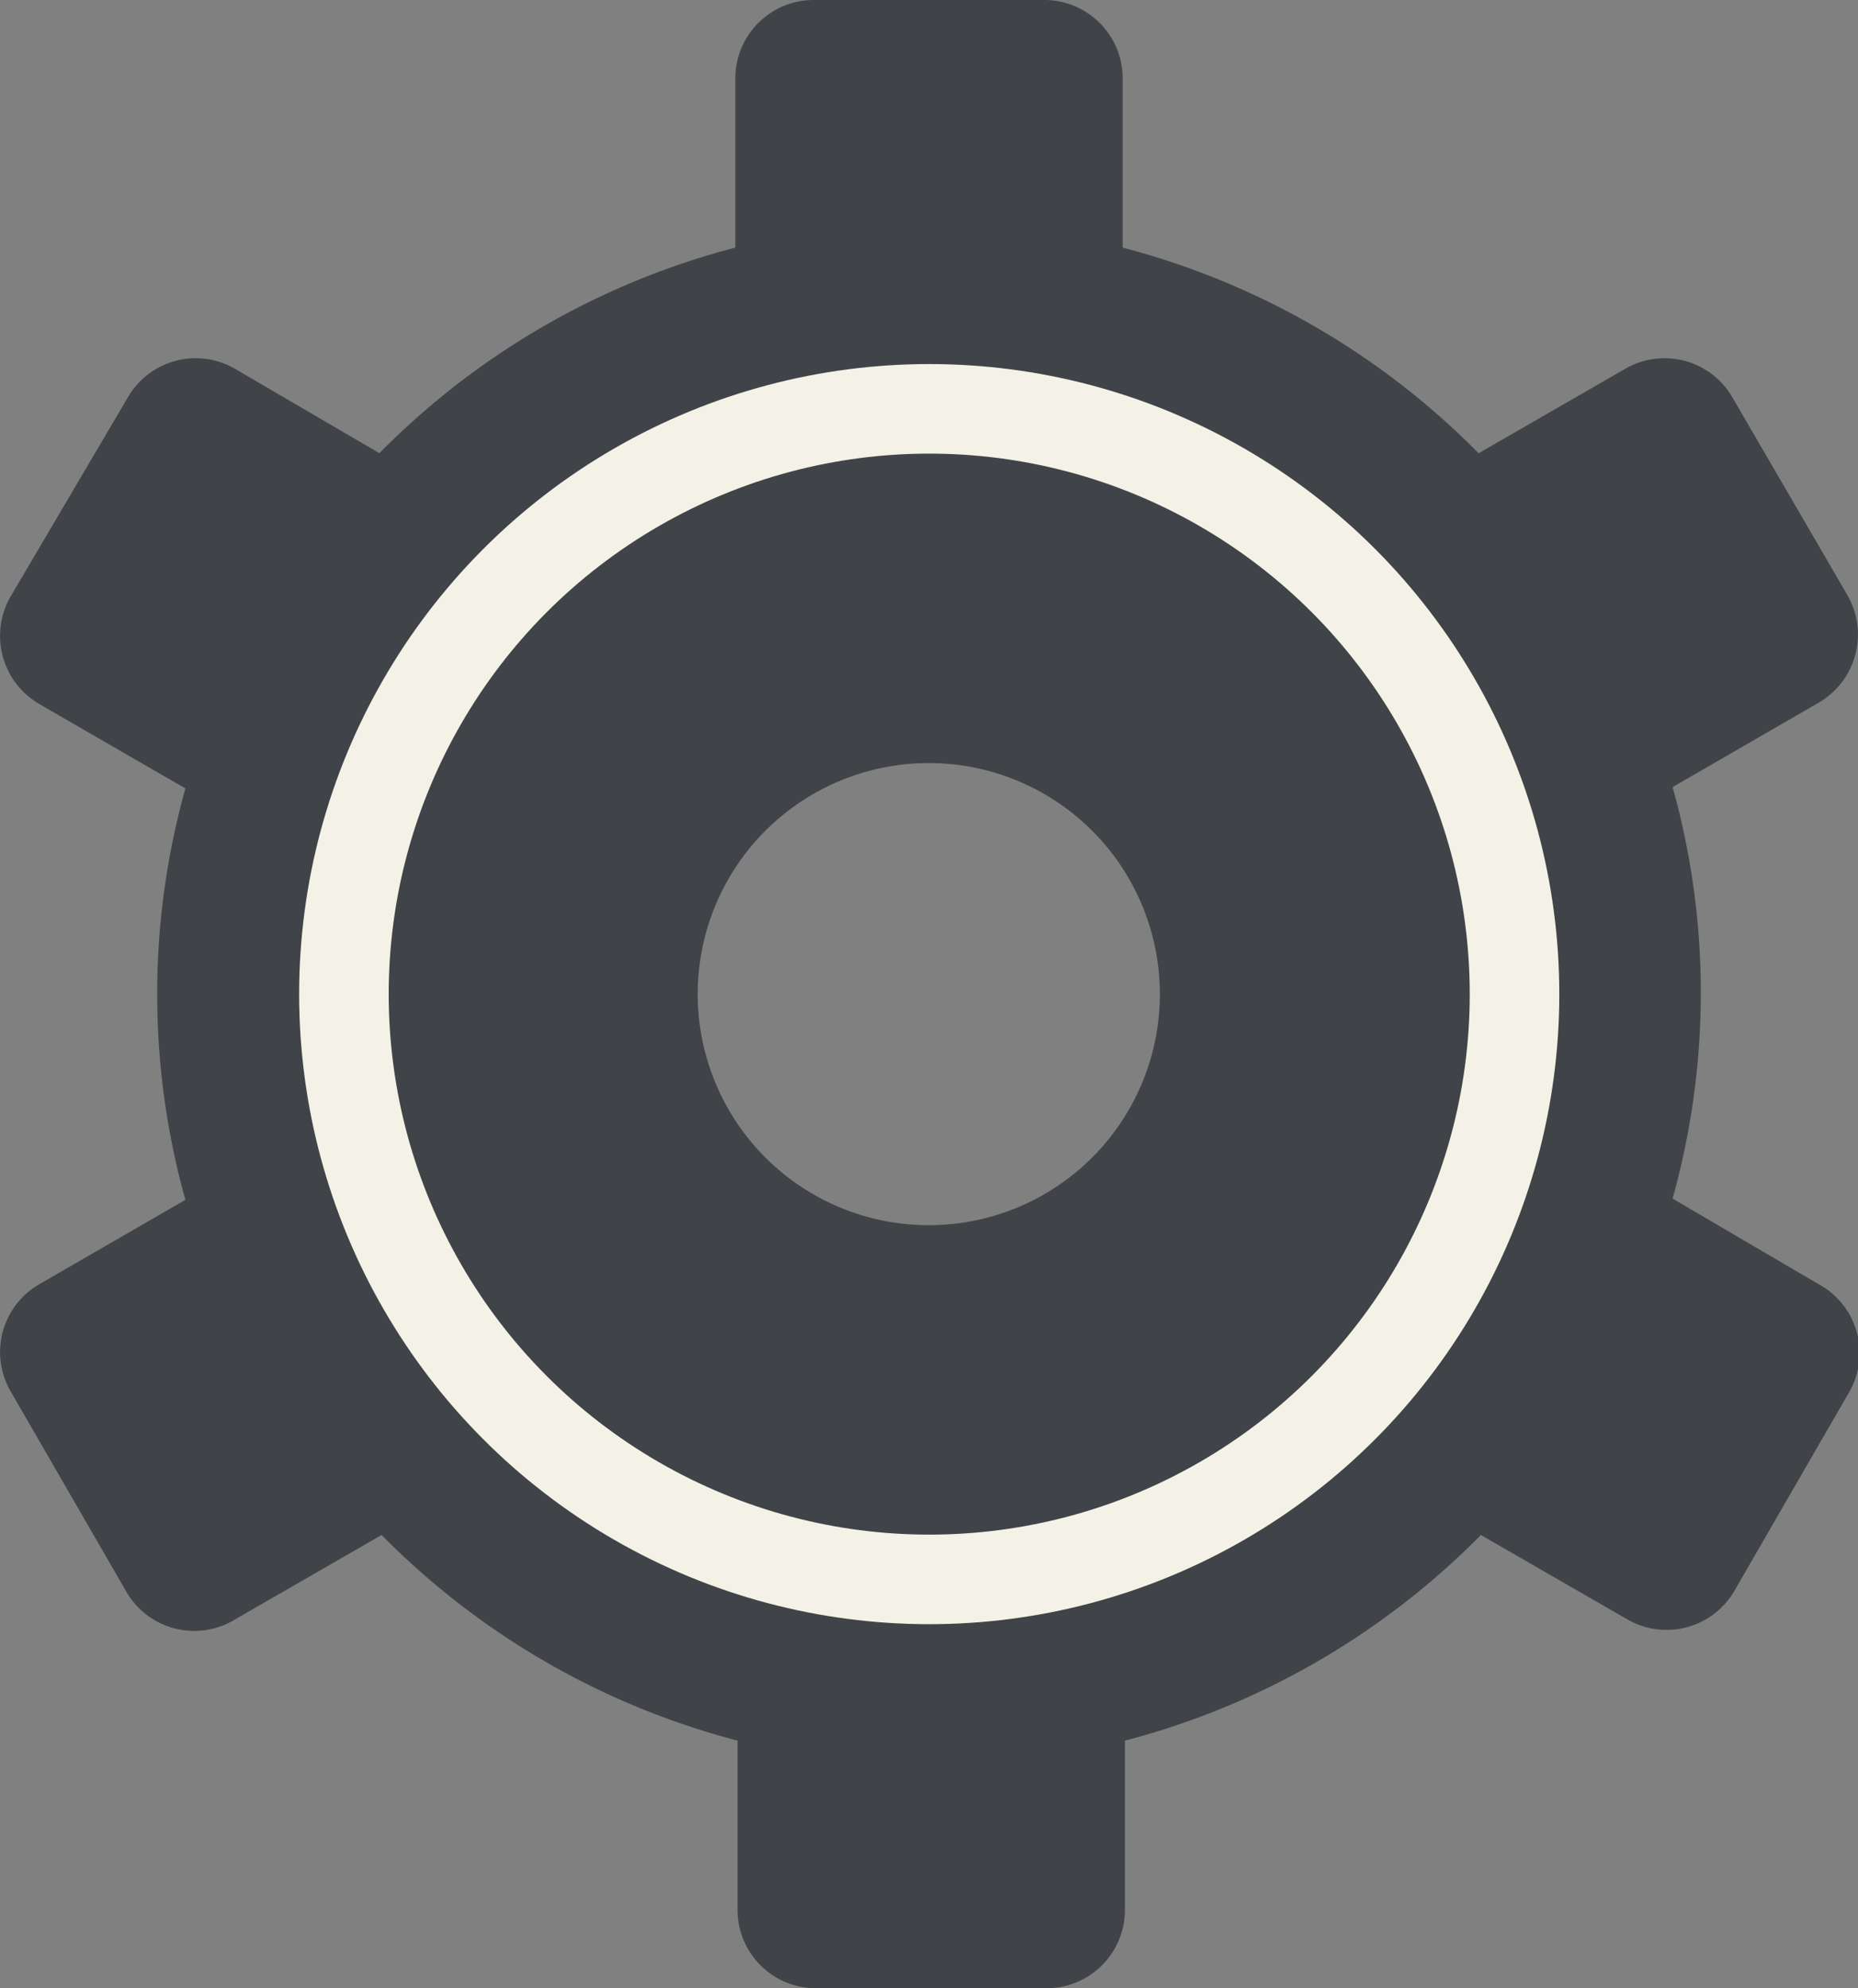 <svg xmlns="http://www.w3.org/2000/svg" viewBox="0 0 41.49 44.4"><rect x="0" y="0" width="41.49" height="44.4" fill="#808080" stroke="none"/><path d="M40.36,29.11,36.76,27a16.56,16.56,0,0,0,0-9.66l3.6-2.08a1.26,1.26,0,0,0,.46-1.72L38.25,9.12a1.25,1.25,0,0,0-1.71-.45l-3.61,2.08a16.81,16.81,0,0,0-8.36-4.83V1.75A1.25,1.25,0,0,0,23.31.5H18.18a1.25,1.25,0,0,0-1.26,1.25V5.92a16.78,16.78,0,0,0-8.36,4.83L5,8.67a1.25,1.25,0,0,0-1.71.45L.67,13.57a1.26,1.26,0,0,0,.46,1.72l3.6,2.08a16.56,16.56,0,0,0,0,9.66l-3.6,2.08a1.25,1.25,0,0,0-.46,1.71l2.57,4.45A1.25,1.25,0,0,0,5,35.73l3.61-2.08a16.81,16.81,0,0,0,8.36,4.83v4.17a1.25,1.25,0,0,0,1.26,1.25h5.13a1.25,1.25,0,0,0,1.26-1.25V38.48a16.81,16.81,0,0,0,8.36-4.83l3.61,2.08a1.25,1.25,0,0,0,1.71-.46l2.57-4.45A1.25,1.25,0,0,0,40.36,29.11ZM20.75,27.86A5.66,5.66,0,1,1,26.4,22.2,5.66,5.66,0,0,1,20.75,27.86Z" style="fill:#404448;stroke:#404448;stroke-miterlimit:10"></path><circle cx="20.75" cy="22.2" r="13.07" style="fill:none;stroke:#f4f2e6;stroke-miterlimit:10;stroke-width:2px"></circle></svg>